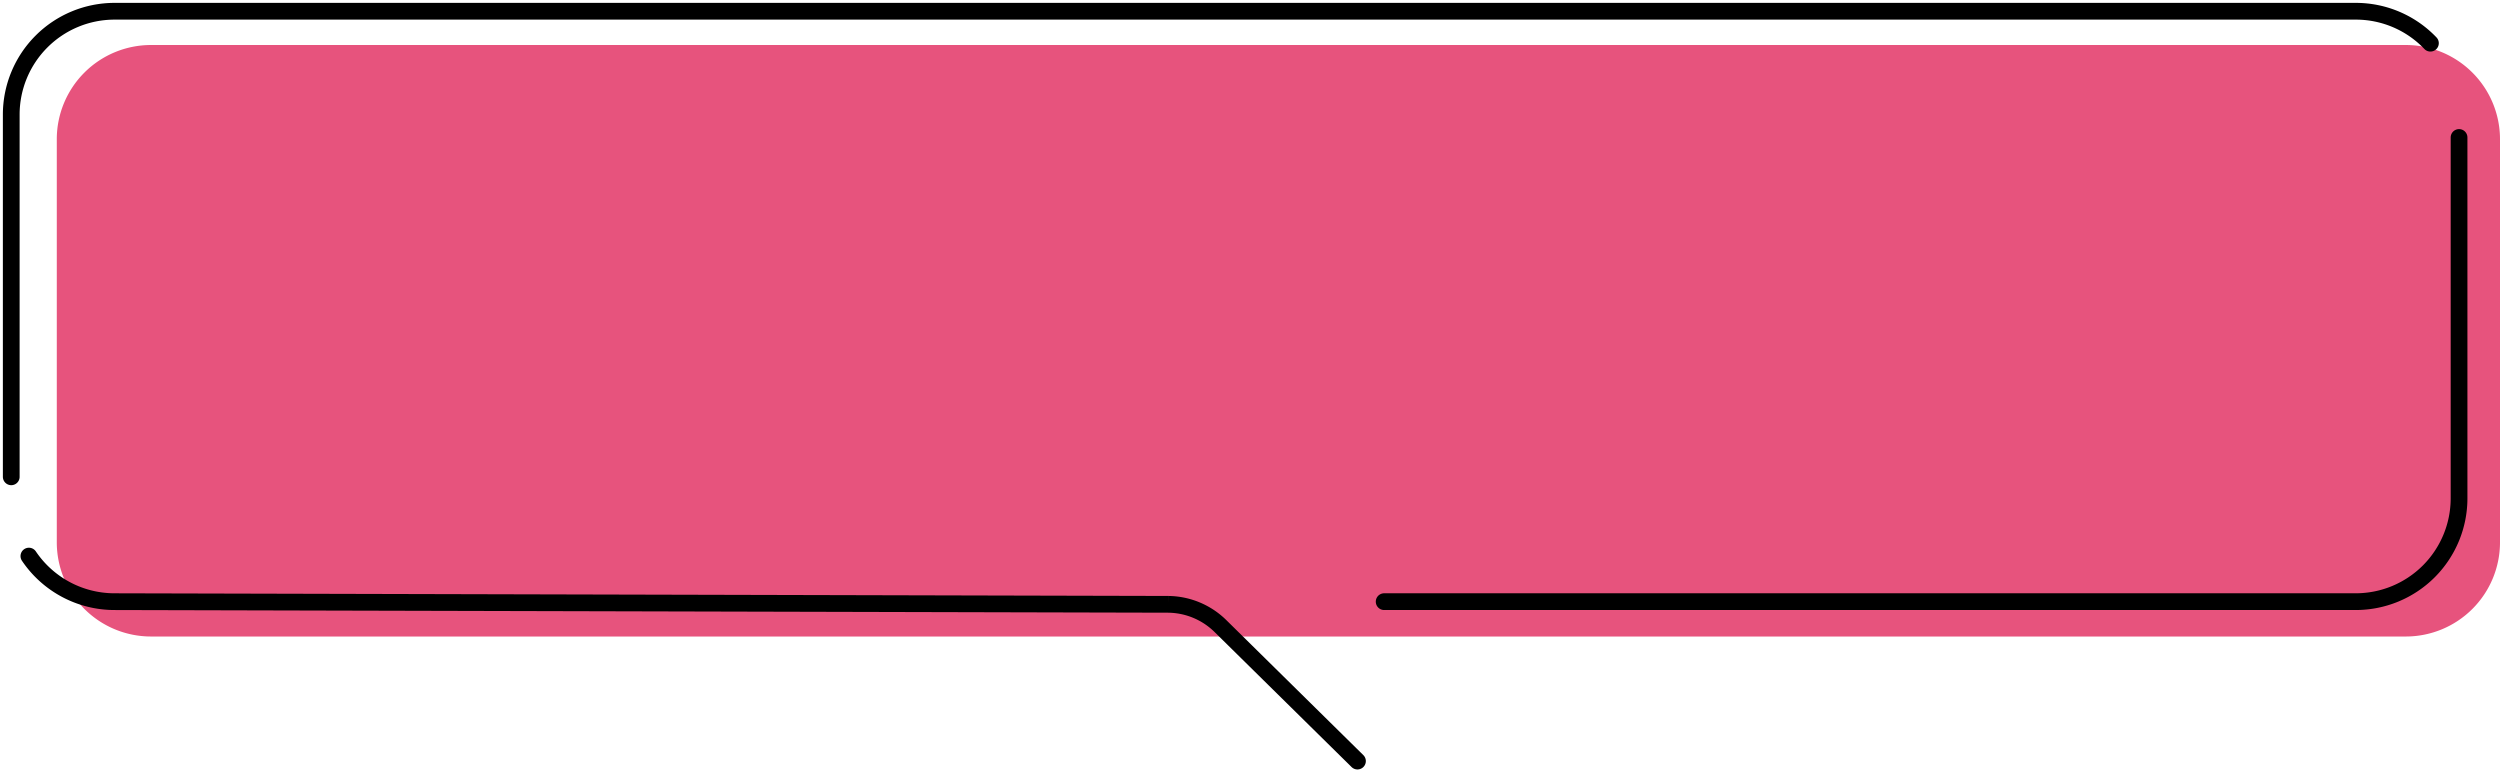 <svg xmlns="http://www.w3.org/2000/svg" xmlns:xlink="http://www.w3.org/1999/xlink" width="447.936" height="138.38" viewBox="0 0 447.936 138.38">
  <defs>
    <clipPath id="clip-path">
      <rect id="長方形_67" data-name="長方形 67" width="447.936" height="138.38" fill="none"/>
    </clipPath>
  </defs>
  <g id="グループ_87" data-name="グループ 87" clip-path="url(#clip-path)">
    <path id="パス_80" data-name="パス 80" d="M37.085,16.008H441.078A16.882,16.882,0,0,1,457.961,32.89v72.217a16.882,16.882,0,0,1-16.882,16.882H37.085A16.882,16.882,0,0,1,20.2,105.107V32.89A16.882,16.882,0,0,1,37.085,16.008" transform="translate(-10.025 -7.943)" fill="#e7537d"/>
    <path id="パス_81" data-name="パス 81" d="M10.277,197.773a18.5,18.5,0,0,0,15.354,8.164l188.774.478a13.539,13.539,0,0,1,9.371,3.9L248.32,234.5" transform="translate(-5.099 -98.135)" fill="none" stroke="#000" stroke-linecap="round" stroke-miterlimit="10" stroke-width="3"/>
    <path id="パス_82" data-name="パス 82" d="M437.454,9.722A18.463,18.463,0,0,0,424.068,4H22.516A18.516,18.516,0,0,0,4,22.515v64.9" transform="translate(-1.985 -1.984)" fill="none" stroke="#000" stroke-linecap="round" stroke-miterlimit="10" stroke-width="3"/>
    <path id="パス_83" data-name="パス 83" d="M492.274,132.068H666.35a18.516,18.516,0,0,0,18.516-18.516V48.9" transform="translate(-244.267 -24.267)" fill="none" stroke="#000" stroke-linecap="round" stroke-miterlimit="10" stroke-width="3"/>
  </g>
</svg>
